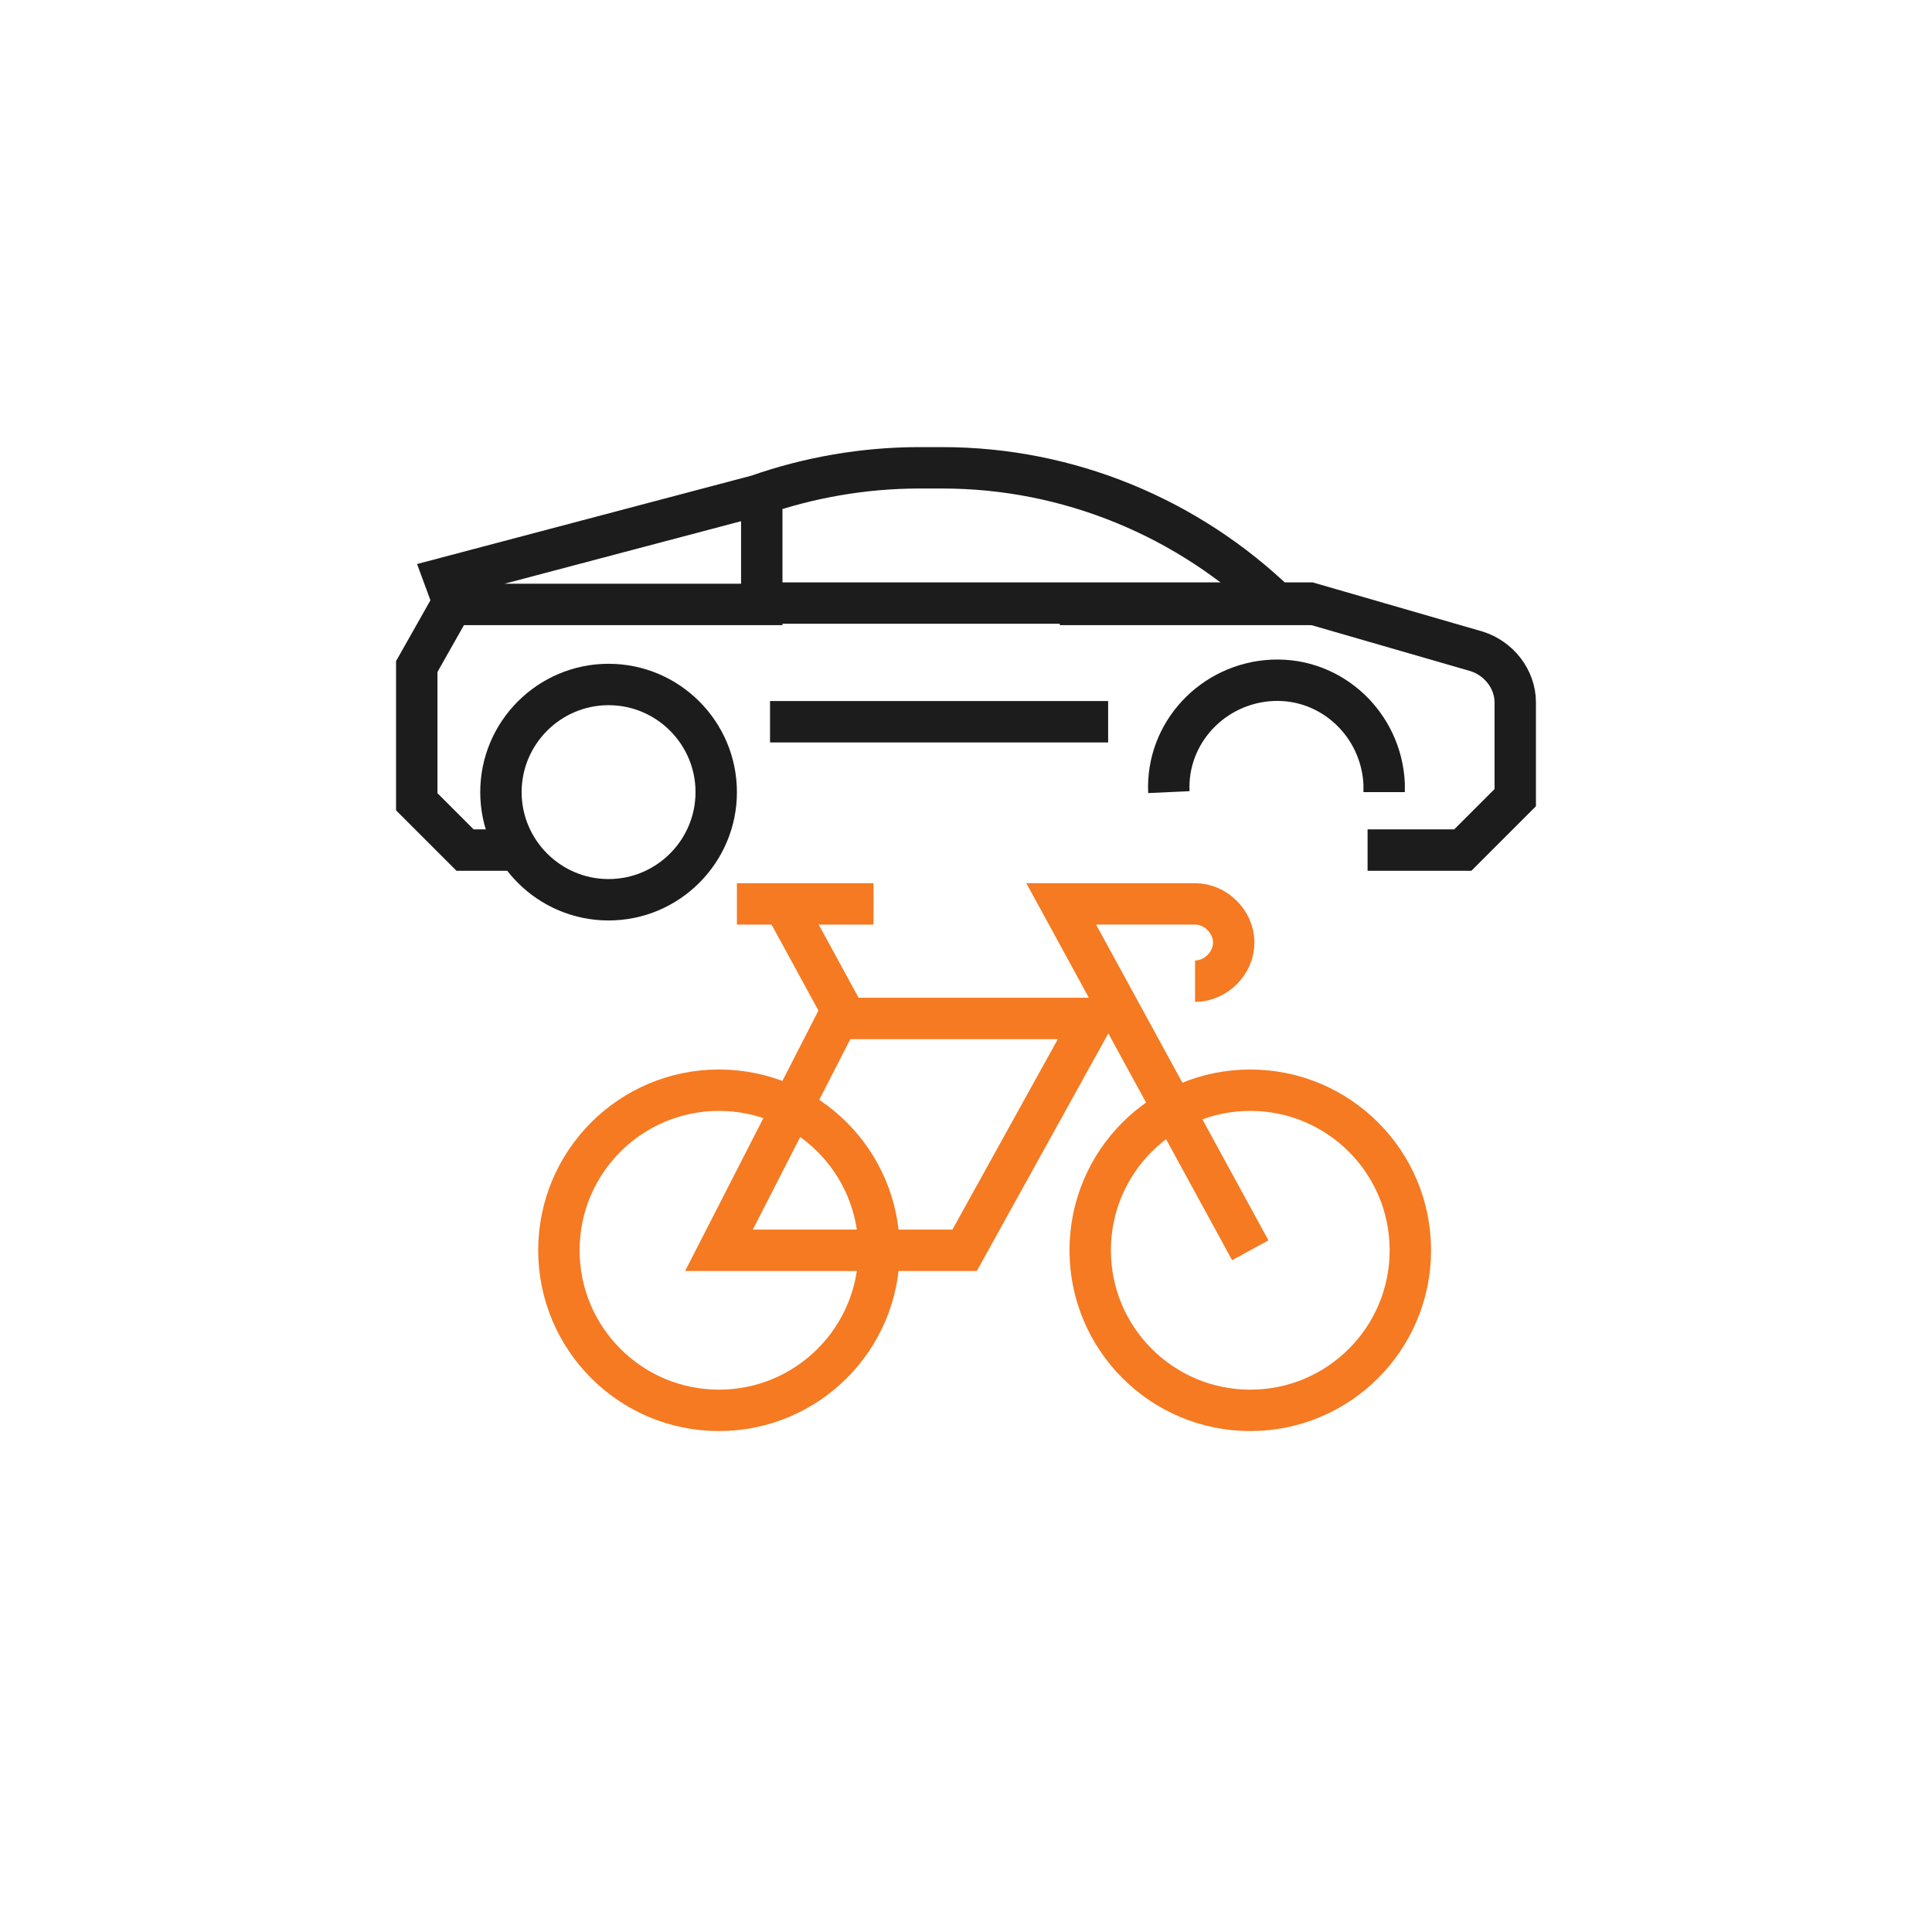 <?xml version="1.0" encoding="utf-8"?>
<!-- Generator: Adobe Illustrator 25.0.0, SVG Export Plug-In . SVG Version: 6.00 Build 0)  -->
<svg version="1.1" id="Layer_3" xmlns="http://www.w3.org/2000/svg" xmlns:xlink="http://www.w3.org/1999/xlink" x="0px" y="0px"
	 viewBox="0 0 140 140" style="enable-background:new 0 0 140 140;" xml:space="preserve">
<style type="text/css">
	.st0{fill:none;stroke:#1C1C1C;stroke-width:3;stroke-miterlimit:10;}
	.st1{fill:none;stroke:#F57A21;stroke-width:3;stroke-miterlimit:10;}
</style>
<path class="st0" d="M51.9,57.4c0,4.3-3.5,7.8-7.8,7.8s-7.8-3.5-7.8-7.8s3.5-7.8,7.8-7.8l0,0C48.4,49.6,51.9,53.1,51.9,57.4z"/>
<path class="st0" d="M84.7,57.4c-0.2-4.3,3.2-7.9,7.5-8.1c4.3-0.2,7.9,3.2,8.1,7.5c0,0.2,0,0.4,0,0.6"/>
<path class="st0" d="M55.3,43.7h39.6l12.1,3.5c1.6,0.5,2.8,2,2.8,3.7v6.9l-3.8,3.8h-6.9"/>
<path class="st0" d="M38.1,61.6h-4.4l-3.5-3.5v-9.8l2.6-4.6"/>
<path class="st0" d="M55.2,35.9v7.9H32.9l-0.7-1.9l22.7-6c3.7-1.3,7.7-2,11.7-2h1.7c9.1,0,17.8,3.6,24.3,9.9H76.8"/>
<polygon class="st1" points="52.1,90.6 60.7,73.8 79.2,73.8 69.9,90.6 "/>
<line class="st1" x1="61.6" y1="74.3" x2="56.8" y2="65.5"/>
<circle class="st1" cx="52.1" cy="90.6" r="11.6"/>
<circle class="st1" cx="90.6" cy="90.6" r="11.6"/>
<line class="st1" x1="53.4" y1="65.5" x2="63.3" y2="65.5"/>
<path class="st1" d="M90.6,90.6L76.9,65.5h9.7c1.5,0,2.8,1.3,2.8,2.8c0,1.5-1.3,2.8-2.8,2.8"/>
<line class="st0" x1="55.8" y1="52.3" x2="80.3" y2="52.3"/>
</svg>
